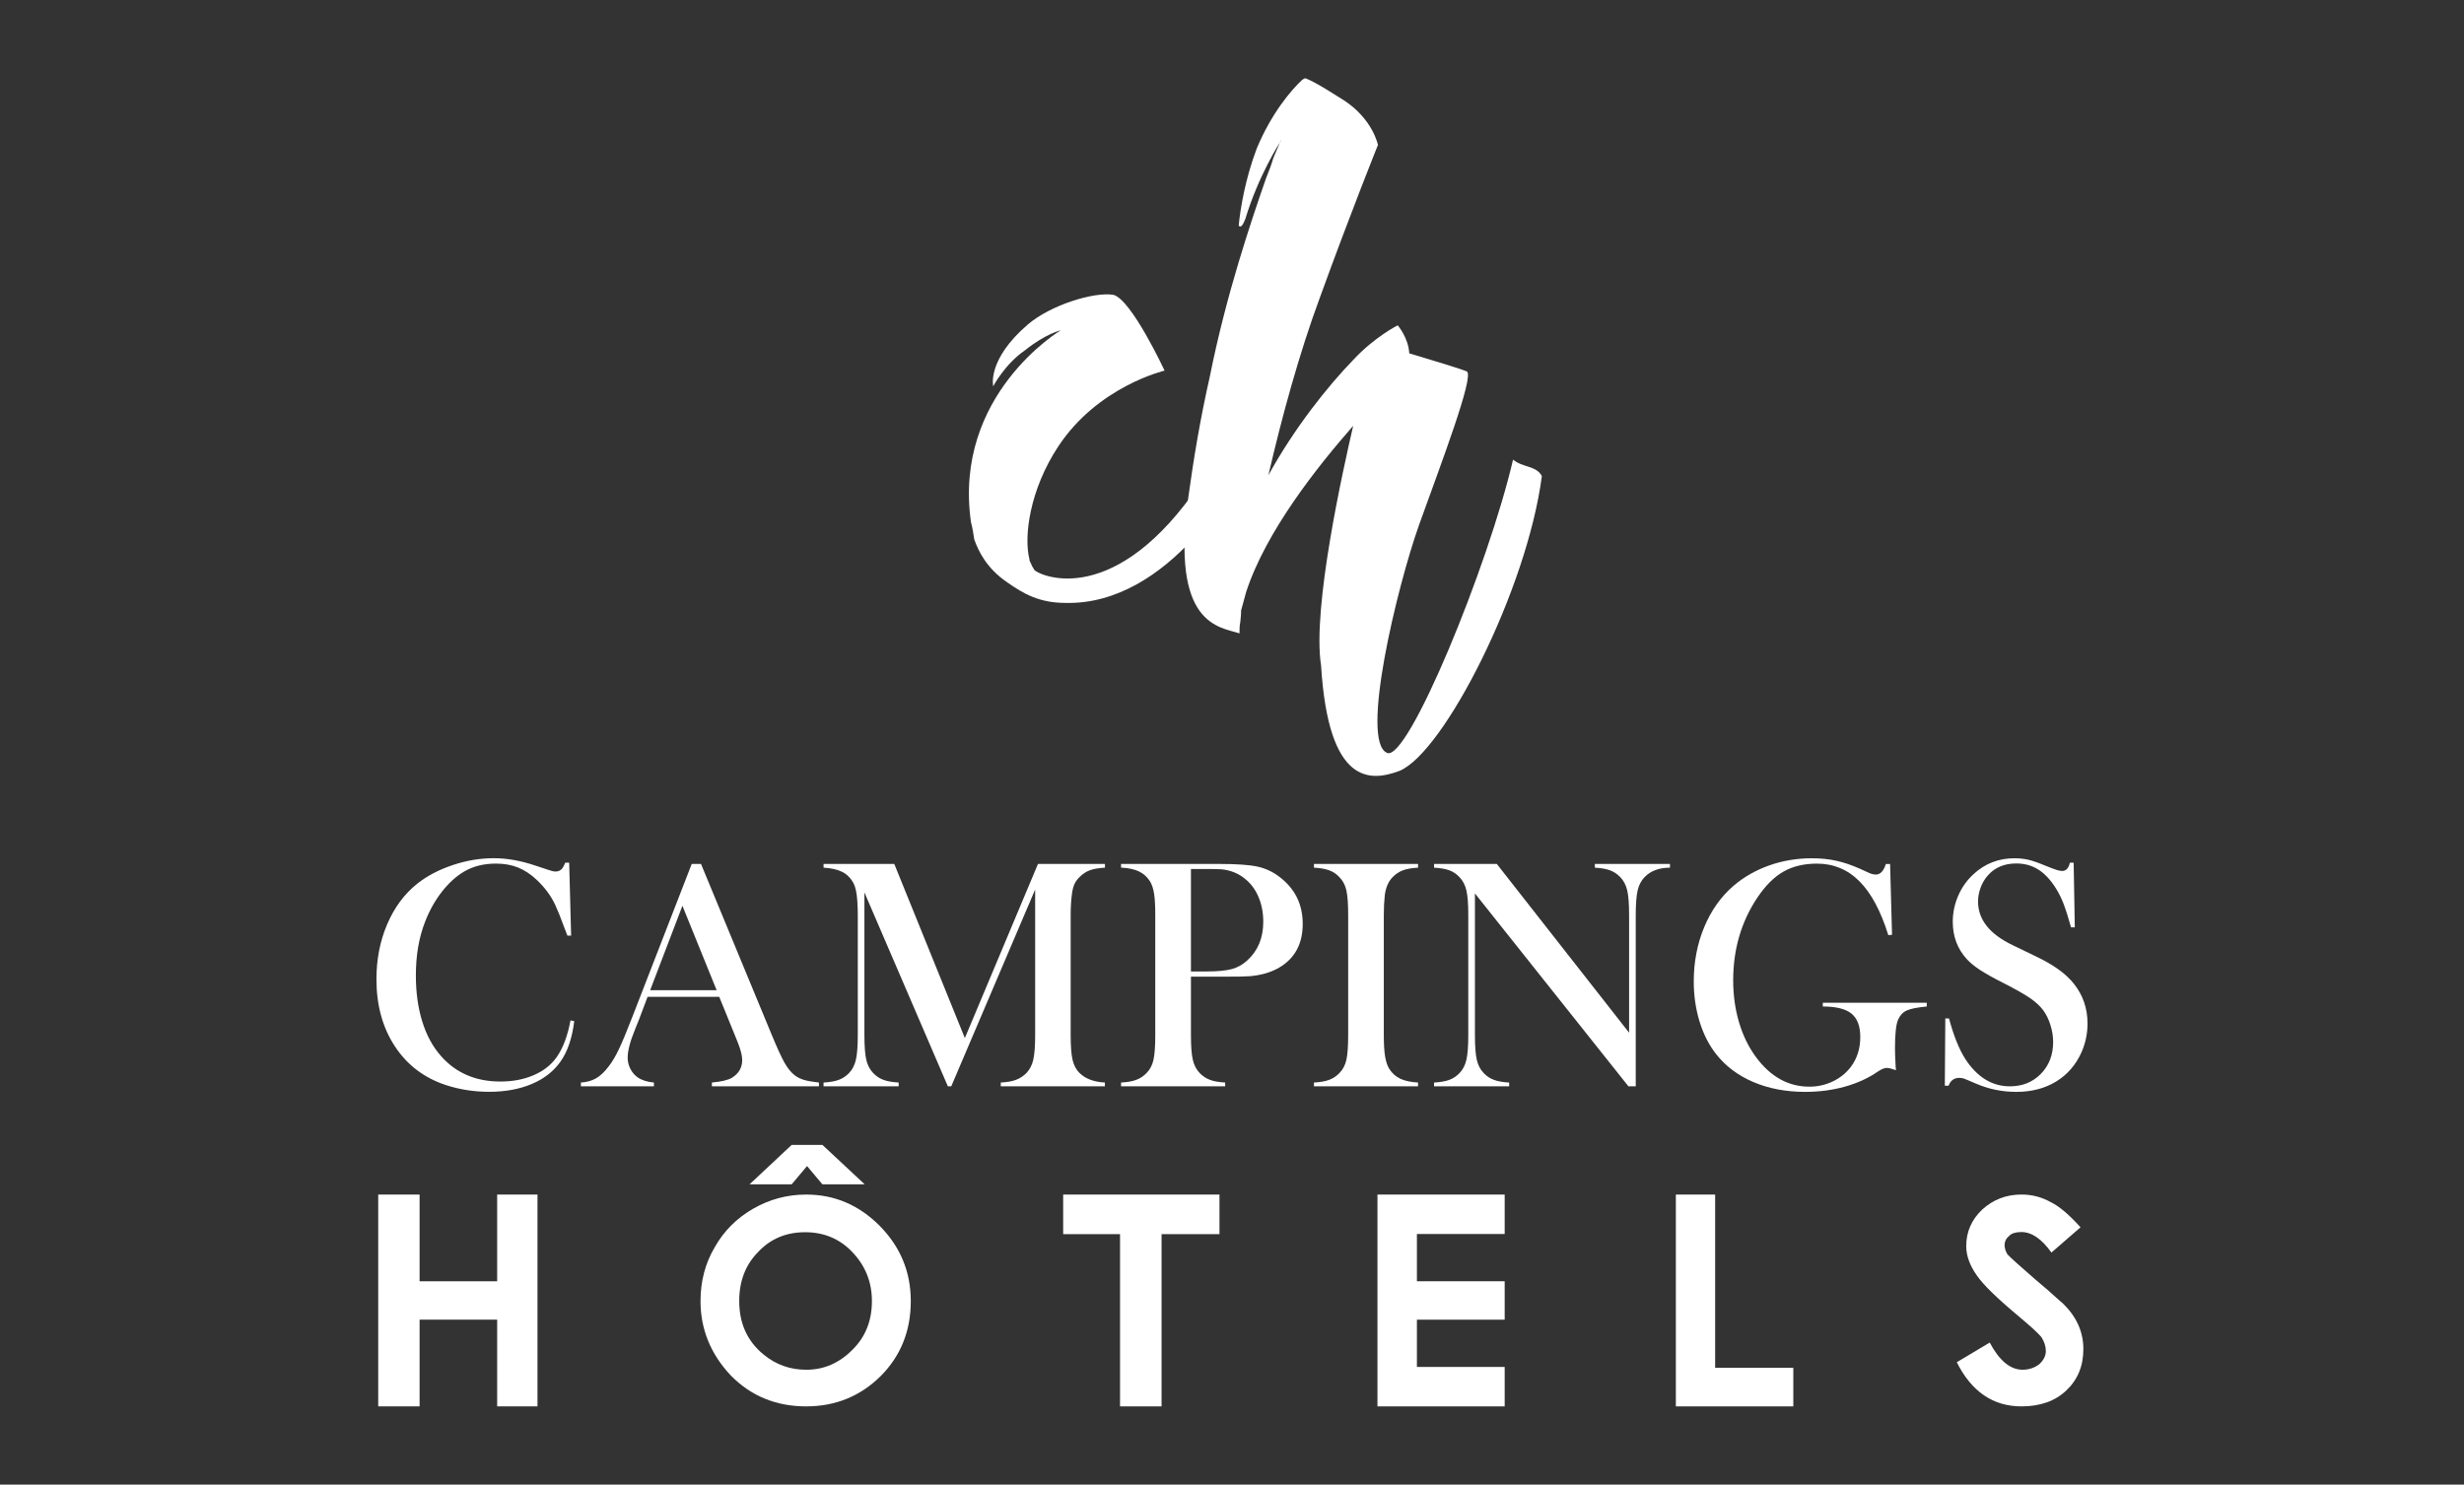 <?xml version="1.0" encoding="utf-8"?>
<!-- Generator: Adobe Illustrator 16.0.0, SVG Export Plug-In . SVG Version: 6.00 Build 0)  -->
<!DOCTYPE svg PUBLIC "-//W3C//DTD SVG 1.1//EN" "http://www.w3.org/Graphics/SVG/1.1/DTD/svg11.dtd">
<svg version="1.1" id="Calque_1" xmlns:x="http://ns.adobe.com/Extensibility/1.0/" xmlns:i="http://ns.adobe.com/AdobeIllustrator/10.0/" xmlns:graph="http://ns.adobe.com/Graphs/1.0/"
	 xmlns="http://www.w3.org/2000/svg" xmlns:xlink="http://www.w3.org/1999/xlink" x="0px" y="0px" width="132.75px" height="80px"
	 viewBox="0 0 132.75 80" enable-background="new 0 0 132.75 80" xml:space="preserve">
<rect x="0" y="0" width="132.75" height="80" fill="#333333" stroke="none"/>
<g>
	<path fill="#FFFFFF" d="M67.091,24.189c-0.177,1.774-4.172,8.433-9.676,8.3c-1.42,0-2.264-0.488-3.151-1.109
		c-1.11-0.755-1.553-1.686-1.774-2.309c-0.045-0.266-0.09-0.62-0.178-0.932c-0.977-6.88,4.838-10.341,4.838-10.341
		s-0.799,0.176-1.909,1.064c-1.109,0.755-1.731,1.953-1.731,1.953s-0.355-1.421,1.864-3.329c1.243-1.064,3.595-1.775,4.616-1.598
		c0.977,0.266,2.752,4.083,2.752,4.083s-3.596,0.844-5.726,4.084c-1.554,2.353-1.864,4.882-1.554,6.08c0,0,0,0,0,0.045
		s0.089,0.178,0.134,0.311c0.044,0.09,0.089,0.133,0.133,0.221c0.133,0.223,3.995,2.177,8.522-4.082
		c1.287-1.82,2.13-4.794,2.13-4.794S67.313,22.192,67.091,24.189z"/>
	<path fill="#FFFFFF" d="M83.069,25.653c-0.798,6.126-5.282,14.915-7.679,15.891c-1.554,0.576-3.817,0.799-4.216-5.682
		c-0.489-3.105,1.198-10.607,1.73-12.916c-1.908,2.175-4.705,5.682-5.77,8.967c-0.089,0.311-0.178,0.666-0.267,0.977
		c0,0.311-0.044,0.532-0.044,0.621c-0.044,0.222-0.044,0.399-0.044,0.62c-1.064-0.354-3.728-0.398-2.752-7.366
		c0.268-1.954,0.622-4.129,1.155-6.481c0.888-4.438,2.219-8.344,3.018-10.652c0.179-0.443,0.312-0.799,0.4-1.109l0.355-0.843
		C69,7.634,69,7.545,69,7.545l-0.045,0.134c0,0-1.154,1.774-1.864,4.128c-0.134,0.311-0.222,0.487-0.355,0.354
		c0.089-0.932,0.355-2.529,0.977-4.172c0.799-1.908,1.865-3.15,2.441-3.684c0.133-0.089,0.178-0.089,0.178-0.089
		c0.666,0.267,1.643,0.933,2.086,1.198c1.553,1.021,1.82,2.397,1.82,2.397s-1.465,3.64-3.107,8.166
		c-1.154,3.107-2.086,6.57-2.796,9.633c1.421-2.574,3.195-4.794,4.571-6.215c1.154-1.243,2.397-1.864,2.397-1.864
		s0.578,0.666,0.622,1.51c1.199,0.354,2.796,0.843,3.107,0.976c0.399,0.267-1.377,4.927-2.575,8.257
		c-1.198,3.373-3.196,11.674-1.731,12.295c1.11,0.532,5.46-10.076,6.791-15.801C82.048,25.21,82.759,25.078,83.069,25.653z"/>
</g>
<g>
	<path fill="#FFFFFF" d="M28.958,64.371v11.414h-2.173v-4.672h-4.179v4.672h-2.229V64.371h2.229v4.672h4.179v-4.672H28.958z"/>
	<path fill="#FFFFFF" d="M43.433,75.785c-1.619,0-2.975-0.557-4.068-1.672c-1.083-1.156-1.624-2.49-1.624-4.004
		c0-1.072,0.255-2.037,0.764-2.896c0.488-0.871,1.178-1.564,2.07-2.078c0.886-0.51,1.839-0.764,2.858-0.764
		c1.518,0,2.833,0.557,3.948,1.672c1.125,1.135,1.688,2.49,1.688,4.066c0,1.613-0.544,2.965-1.632,4.053
		C46.338,75.244,45.003,75.785,43.433,75.785z M43.433,73.811c0.483,0,0.93-0.09,1.341-0.27c0.411-0.18,0.792-0.445,1.142-0.797
		c0.706-0.689,1.059-1.568,1.059-2.635c0-1.023-0.353-1.904-1.059-2.643c-0.679-0.711-1.526-1.066-2.539-1.066
		c-1.024,0-1.868,0.355-2.532,1.066c-0.679,0.686-1.019,1.566-1.019,2.643c0,1.211,0.44,2.174,1.322,2.891
		C41.811,73.541,42.573,73.811,43.433,73.811z M46.585,63.82h-2.277l-0.828-0.986l-0.828,0.986h-2.269l2.269-2.125h1.656
		L46.585,63.82z"/>
	<path fill="#FFFFFF" d="M65.7,64.371v2.133h-1.035H62.58v9.281h-2.237v-9.281h-2.029h-1.035v-2.133H65.7z"/>
	<path fill="#FFFFFF" d="M81.066,64.371v2.125h-4.729v2.547h4.729v2.07h-4.729v2.547h4.729v2.125h-6.854V64.371H81.066z"/>
	<path fill="#FFFFFF" d="M92.405,64.371v9.336h4.211v2.078h-6.328V64.371H92.405z"/>
	<path fill="#FFFFFF" d="M108.909,75.785c-1.529,0-2.691-0.793-3.486-2.379l1.775-1.059c0.52,0.977,1.109,1.463,1.766,1.463
		c0.346,0,0.648-0.1,0.908-0.301c0.234-0.219,0.35-0.455,0.35-0.709c0-0.25-0.082-0.502-0.246-0.756
		c-0.105-0.123-0.26-0.275-0.461-0.459c-0.203-0.182-0.455-0.402-0.758-0.656c-0.578-0.482-1.057-0.908-1.436-1.277
		s-0.656-0.684-0.832-0.943c-0.371-0.531-0.557-1.051-0.557-1.561c0-0.764,0.285-1.42,0.859-1.967
		c0.594-0.541,1.299-0.811,2.117-0.811c0.563,0,1.086,0.135,1.568,0.404c0.25,0.123,0.506,0.299,0.771,0.525
		c0.266,0.229,0.547,0.508,0.844,0.836l-1.568,1.361c-0.525-0.736-1.064-1.105-1.615-1.105c-0.309,0-0.525,0.066-0.652,0.199
		c-0.17,0.133-0.256,0.303-0.256,0.51c0,0.158,0.051,0.322,0.152,0.492c0.1,0.107,0.277,0.273,0.529,0.498
		c0.252,0.227,0.582,0.516,0.99,0.871c0.479,0.398,0.842,0.715,1.092,0.947c0.164,0.148,0.285,0.256,0.365,0.318
		c0.742,0.717,1.115,1.539,1.115,2.469c0,0.912-0.307,1.656-0.916,2.229C110.724,75.5,109.917,75.785,108.909,75.785z"/>
</g>
<g>
	<path fill="#FFFFFF" d="M30.665,46.492l0.105,3.924h-0.201c-0.064-0.168-0.114-0.297-0.149-0.385
		c-0.205-0.563-0.372-0.98-0.501-1.256c-0.228-0.492-0.559-0.941-0.991-1.352c-0.328-0.311-0.667-0.535-1.019-0.676
		s-0.746-0.211-1.186-0.211c-0.661,0-1.234,0.143-1.72,0.43c-0.428,0.252-0.825,0.613-1.194,1.084
		c-0.368,0.471-0.67,1.008-0.904,1.611c-0.333,0.848-0.5,1.814-0.5,2.896c0,0.918,0.114,1.746,0.343,2.484
		c0.228,0.738,0.562,1.355,1,1.852c0.808,0.926,1.879,1.387,3.213,1.387c0.667,0,1.268-0.115,1.8-0.346s0.945-0.559,1.237-0.979
		c0.34-0.486,0.585-1.143,0.737-1.967l0.202,0.035c-0.111,0.924-0.363,1.658-0.755,2.203c-0.375,0.521-0.891,0.92-1.549,1.193
		c-0.659,0.275-1.421,0.414-2.287,0.414c-0.808,0-1.58-0.121-2.317-0.361c-1.177-0.385-2.095-1.084-2.757-2.094
		c-0.661-1.008-0.991-2.213-0.991-3.611c0-1.07,0.192-2.059,0.579-2.963c0.386-0.904,0.925-1.631,1.615-2.182
		c0.532-0.422,1.169-0.756,1.909-1.004c0.74-0.25,1.482-0.373,2.226-0.373c0.708,0,1.457,0.135,2.247,0.402l0.72,0.238
		c0.141,0.053,0.263,0.078,0.368,0.078c0.146,0,0.267-0.061,0.36-0.184c0.041-0.059,0.091-0.156,0.149-0.291H30.665z"/>
	<path fill="#FFFFFF" d="M44.122,58.537h-5.768v-0.203c0.521-0.047,0.884-0.135,1.089-0.262c0.363-0.229,0.544-0.545,0.544-0.949
		c0-0.24-0.082-0.561-0.245-0.965l-0.149-0.369l-0.843-2.072h-3.862l-0.457,1.213l-0.219,0.543c-0.264,0.645-0.396,1.15-0.396,1.52
		c0,0.217,0.049,0.418,0.146,0.605c0.096,0.188,0.227,0.34,0.391,0.457c0.228,0.156,0.521,0.25,0.877,0.279v0.203h-3.933v-0.203
		c0.311-0.018,0.583-0.094,0.816-0.227c0.234-0.135,0.463-0.352,0.686-0.65c0.187-0.24,0.369-0.549,0.548-0.926
		s0.414-0.943,0.707-1.699l3.213-8.277h0.5l3.818,9.227c0.287,0.695,0.516,1.193,0.685,1.492c0.17,0.297,0.354,0.523,0.554,0.676
		c0.141,0.105,0.301,0.186,0.482,0.24c0.182,0.057,0.453,0.104,0.816,0.145V58.537z M38.609,53.357l-1.843-4.547l-1.738,4.547
		H38.609z"/>
	<path fill="#FFFFFF" d="M59.528,46.756c-0.334,0.018-0.602,0.063-0.804,0.137c-0.201,0.072-0.388,0.195-0.557,0.363
		c-0.129,0.123-0.226,0.26-0.29,0.408c-0.064,0.15-0.108,0.338-0.132,0.566c-0.041,0.305-0.062,0.664-0.062,1.08v6.471
		c0,0.602,0.035,1.049,0.105,1.342s0.196,0.527,0.378,0.703c0.321,0.311,0.775,0.479,1.36,0.508v0.203h-5.609v-0.203
		c0.34-0.018,0.613-0.064,0.82-0.145c0.208-0.078,0.394-0.199,0.558-0.363c0.182-0.188,0.306-0.426,0.373-0.717
		c0.067-0.289,0.102-0.732,0.102-1.328v-7.848L51.25,58.537h-0.184L46.571,48.09v7.691c0,0.602,0.034,1.047,0.102,1.334
		c0.067,0.285,0.191,0.523,0.373,0.711c0.163,0.17,0.35,0.293,0.558,0.367c0.207,0.076,0.478,0.123,0.812,0.141v0.203h-4.047v-0.203
		c0.334-0.018,0.604-0.064,0.813-0.141c0.207-0.074,0.394-0.197,0.557-0.367c0.182-0.188,0.307-0.426,0.373-0.717
		c0.067-0.289,0.102-0.732,0.102-1.328v-6.471c0-0.27-0.009-0.523-0.026-0.764c-0.029-0.434-0.097-0.748-0.202-0.947
		c-0.146-0.275-0.347-0.479-0.602-0.611c-0.254-0.131-0.592-0.209-1.014-0.232v-0.201h3.81l3.802,9.383l3.94-9.383h3.608V46.756z"/>
	<path fill="#FFFFFF" d="M64.163,52.629v3.152c0,0.596,0.033,1.039,0.101,1.328c0.067,0.291,0.191,0.529,0.373,0.717
		c0.158,0.164,0.341,0.285,0.549,0.363c0.208,0.08,0.481,0.127,0.821,0.145v0.203h-5.609v-0.203c0.339-0.018,0.612-0.064,0.82-0.145
		c0.208-0.078,0.391-0.199,0.549-0.363c0.188-0.188,0.313-0.426,0.377-0.711c0.064-0.287,0.097-0.732,0.097-1.334v-6.471
		c0-0.504-0.021-0.891-0.065-1.162c-0.044-0.273-0.118-0.494-0.224-0.664c-0.152-0.234-0.346-0.408-0.58-0.521
		c-0.233-0.115-0.538-0.184-0.912-0.207h-0.062v-0.201h5.293c0.925,0,1.606,0.047,2.045,0.141c0.439,0.094,0.84,0.281,1.203,0.561
		c0.831,0.633,1.246,1.475,1.246,2.529c0,1.07-0.421,1.855-1.264,2.352c-0.439,0.258-0.972,0.414-1.598,0.467
		c-0.199,0.018-0.679,0.025-1.439,0.025H64.163z M64.163,52.348h0.86c0.579,0,1.025-0.043,1.339-0.127
		c0.313-0.084,0.592-0.242,0.838-0.469c0.573-0.521,0.86-1.215,0.86-2.082c0-0.479-0.083-0.92-0.25-1.32s-0.405-0.727-0.716-0.979
		c-0.356-0.299-0.781-0.475-1.272-0.527c-0.135-0.012-0.442-0.018-0.922-0.018h-0.737V52.348z"/>
	<path fill="#FFFFFF" d="M76.399,46.555v0.201c-0.334,0.018-0.604,0.064-0.812,0.141c-0.208,0.076-0.395,0.199-0.558,0.369
		c-0.229,0.234-0.369,0.559-0.422,0.975c-0.035,0.311-0.053,0.666-0.053,1.07v6.471c0,0.484,0.023,0.867,0.07,1.148
		s0.123,0.506,0.229,0.676c0.152,0.234,0.348,0.408,0.588,0.523c0.24,0.113,0.559,0.182,0.957,0.205v0.203H70.79v-0.203
		c0.34-0.018,0.613-0.064,0.821-0.145c0.207-0.078,0.391-0.199,0.548-0.363c0.188-0.188,0.313-0.426,0.378-0.711
		c0.064-0.287,0.097-0.732,0.097-1.334v-6.471c0-0.602-0.032-1.047-0.097-1.334s-0.19-0.523-0.378-0.711
		c-0.157-0.17-0.342-0.293-0.553-0.369s-0.482-0.123-0.816-0.141v-0.201H76.399z"/>
	<path fill="#FFFFFF" d="M79.463,48.143v7.639c0,0.602,0.034,1.047,0.102,1.334c0.067,0.285,0.191,0.523,0.373,0.711
		c0.163,0.17,0.35,0.293,0.558,0.367c0.207,0.076,0.478,0.123,0.812,0.141v0.203H77.26v-0.203c0.334-0.018,0.604-0.064,0.813-0.141
		c0.207-0.074,0.394-0.197,0.557-0.367c0.182-0.188,0.307-0.426,0.373-0.717c0.067-0.289,0.102-0.732,0.102-1.328v-6.479
		c0-0.592-0.034-1.031-0.102-1.322c-0.066-0.289-0.191-0.527-0.373-0.715c-0.157-0.17-0.341-0.293-0.548-0.369
		c-0.208-0.076-0.481-0.123-0.821-0.141v-0.201h3.38l7.128,9.094v-6.338c0-0.602-0.034-1.047-0.102-1.334s-0.191-0.523-0.373-0.711
		c-0.163-0.17-0.35-0.293-0.557-0.369c-0.208-0.076-0.479-0.123-0.813-0.141v-0.201h4.047v0.201c-0.585,0-1.042,0.17-1.369,0.51
		c-0.182,0.188-0.306,0.426-0.373,0.715c-0.067,0.291-0.102,0.73-0.102,1.322v9.234h-0.395L79.463,48.143z"/>
	<path fill="#FFFFFF" d="M101.83,46.555l0.105,3.818l-0.201,0.018c-0.404-1.299-0.922-2.266-1.554-2.9
		c-0.633-0.637-1.396-0.953-2.292-0.953c-0.696,0-1.294,0.143-1.795,0.426c-0.5,0.283-0.967,0.744-1.399,1.383
		c-0.878,1.305-1.317,2.797-1.317,4.477c0,0.801,0.105,1.559,0.316,2.27s0.518,1.338,0.922,1.883c0.784,1.053,1.74,1.58,2.87,1.58
		c0.444,0,0.863-0.094,1.255-0.281c0.393-0.188,0.714-0.445,0.966-0.773c0.346-0.455,0.518-0.996,0.518-1.623
		c0-0.58-0.156-0.998-0.469-1.256c-0.313-0.258-0.83-0.387-1.55-0.387v-0.201h5.601v0.201c-0.515,0.049-0.877,0.119-1.084,0.217
		c-0.208,0.096-0.361,0.262-0.461,0.496c-0.111,0.256-0.167,0.77-0.167,1.535c0,0.211,0.012,0.539,0.035,0.982l0.018,0.203
		c-0.223-0.082-0.386-0.123-0.491-0.123c-0.129,0-0.293,0.066-0.492,0.201c-0.509,0.352-1.1,0.621-1.772,0.809
		c-0.674,0.188-1.385,0.281-2.134,0.281c-1.03,0-1.959-0.176-2.787-0.527s-1.499-0.855-2.015-1.51
		c-0.386-0.492-0.683-1.076-0.891-1.756s-0.312-1.398-0.312-2.16c0-1.047,0.188-2.021,0.562-2.922
		c0.375-0.902,0.901-1.645,1.58-2.23c0.556-0.475,1.197-0.84,1.923-1.098c0.726-0.256,1.492-0.385,2.3-0.385
		c0.468,0,0.902,0.043,1.304,0.131c0.4,0.088,0.826,0.23,1.277,0.43l0.518,0.238c0.129,0.053,0.246,0.078,0.351,0.078
		c0.234,0,0.413-0.189,0.536-0.57H101.83z"/>
	<path fill="#FFFFFF" d="M104.779,58.502l0.026-3.625l0.202,0.008c0.245,0.922,0.538,1.65,0.877,2.182
		c0.639,0.98,1.44,1.471,2.405,1.471c0.673,0,1.229-0.227,1.668-0.676c0.439-0.451,0.658-1.021,0.658-1.713
		c0-0.299-0.048-0.602-0.145-0.912s-0.227-0.576-0.391-0.799c-0.17-0.229-0.408-0.447-0.715-0.658
		c-0.308-0.211-0.777-0.477-1.409-0.799c-0.557-0.281-0.981-0.518-1.277-0.711s-0.534-0.389-0.716-0.588
		c-0.503-0.551-0.755-1.221-0.755-2.012c0-0.484,0.099-0.953,0.294-1.404c0.196-0.449,0.47-0.836,0.821-1.158
		c0.62-0.574,1.354-0.859,2.203-0.859c0.275,0,0.529,0.027,0.764,0.082c0.234,0.057,0.547,0.166,0.939,0.33
		c0.293,0.117,0.491,0.191,0.597,0.223c0.105,0.033,0.199,0.049,0.281,0.049c0.205,0,0.342-0.148,0.412-0.447h0.202l0.062,3.484
		h-0.202c-0.157-0.555-0.293-0.98-0.407-1.277c-0.114-0.295-0.25-0.568-0.407-0.82c-0.286-0.457-0.602-0.795-0.946-1.014
		s-0.742-0.33-1.192-0.33c-0.654,0-1.171,0.223-1.551,0.668c-0.157,0.182-0.282,0.396-0.372,0.643
		c-0.091,0.246-0.136,0.492-0.136,0.738c0,0.979,0.628,1.766,1.884,2.363l1.236,0.598c0.952,0.451,1.639,0.949,2.06,1.494
		c0.479,0.609,0.719,1.316,0.719,2.125c0,0.537-0.108,1.051-0.324,1.543c-0.305,0.682-0.762,1.209-1.37,1.58
		s-1.325,0.557-2.15,0.557c-0.755,0-1.48-0.15-2.177-0.449c-0.363-0.158-0.579-0.248-0.649-0.271s-0.149-0.035-0.237-0.035
		c-0.281,0-0.474,0.141-0.579,0.422H104.779z"/>
</g>
<g>
	<path fill="#345E41" d="M66.007,111.855c-0.177,1.774-4.172,8.433-9.676,8.3c-1.42,0-2.264-0.488-3.151-1.109
		c-1.11-0.755-1.553-1.686-1.774-2.309c-0.045-0.266-0.09-0.62-0.178-0.932c-0.977-6.88,4.838-10.341,4.838-10.341
		s-0.799,0.176-1.909,1.064c-1.109,0.755-1.731,1.953-1.731,1.953s-0.355-1.421,1.864-3.329c1.243-1.064,3.595-1.775,4.616-1.598
		c0.977,0.266,2.752,4.083,2.752,4.083s-3.596,0.844-5.726,4.084c-1.554,2.353-1.864,4.882-1.554,6.08c0,0,0,0,0,0.045
		s0.089,0.178,0.134,0.311c0.044,0.09,0.089,0.133,0.133,0.221c0.133,0.223,3.995,2.177,8.522-4.082
		c1.287-1.82,2.13-4.794,2.13-4.794S66.229,109.858,66.007,111.855z"/>
	<path fill="#345E41" d="M81.985,113.319c-0.798,6.126-5.282,14.915-7.679,15.891c-1.554,0.576-3.817,0.799-4.216-5.682
		c-0.489-3.105,1.198-10.607,1.73-12.916c-1.908,2.175-4.705,5.682-5.77,8.967c-0.089,0.311-0.178,0.666-0.267,0.977
		c0,0.311-0.044,0.532-0.044,0.621c-0.044,0.222-0.044,0.399-0.044,0.62c-1.064-0.354-3.728-0.398-2.752-7.366
		c0.268-1.954,0.622-4.129,1.155-6.481c0.888-4.438,2.219-8.344,3.018-10.652c0.179-0.443,0.312-0.799,0.4-1.109l0.355-0.843
		c0.045-0.045,0.045-0.134,0.045-0.134l-0.045,0.134c0,0-1.154,1.774-1.864,4.128c-0.134,0.311-0.222,0.487-0.355,0.354
		c0.089-0.932,0.355-2.529,0.977-4.172c0.799-1.908,1.865-3.15,2.441-3.684c0.133-0.089,0.178-0.089,0.178-0.089
		c0.666,0.267,1.643,0.933,2.086,1.198c1.553,1.021,1.82,2.397,1.82,2.397s-1.465,3.64-3.107,8.166
		c-1.154,3.107-2.086,6.57-2.796,9.633c1.421-2.574,3.195-4.794,4.571-6.215c1.154-1.243,2.397-1.864,2.397-1.864
		s0.578,0.666,0.622,1.51c1.199,0.354,2.796,0.843,3.107,0.976c0.399,0.267-1.377,4.927-2.575,8.257
		c-1.198,3.373-3.196,11.674-1.731,12.295c1.11,0.532,5.46-10.076,6.791-15.801C80.964,112.876,81.675,112.744,81.985,113.319z"/>
</g>
<g>
	<path fill="#345E41" d="M27.874,152.037v11.414h-2.173v-4.672h-4.179v4.672h-2.229v-11.414h2.229v4.672h4.179v-4.672H27.874z"/>
	<path fill="#345E41" d="M42.349,163.451c-1.619,0-2.975-0.557-4.068-1.672c-1.083-1.156-1.624-2.49-1.624-4.004
		c0-1.072,0.255-2.037,0.764-2.896c0.488-0.871,1.178-1.564,2.07-2.078c0.886-0.51,1.839-0.764,2.858-0.764
		c1.518,0,2.833,0.557,3.948,1.672c1.125,1.135,1.688,2.49,1.688,4.066c0,1.613-0.544,2.965-1.632,4.053
		C45.254,162.91,43.919,163.451,42.349,163.451z M42.349,161.477c0.483,0,0.93-0.09,1.341-0.27c0.411-0.18,0.792-0.445,1.142-0.797
		c0.706-0.689,1.059-1.568,1.059-2.635c0-1.023-0.353-1.904-1.059-2.643c-0.679-0.711-1.526-1.066-2.539-1.066
		c-1.024,0-1.868,0.355-2.532,1.066c-0.679,0.686-1.019,1.566-1.019,2.643c0,1.211,0.44,2.174,1.322,2.891
		C40.727,161.207,41.489,161.477,42.349,161.477z M45.501,151.486h-2.277l-0.828-0.986l-0.828,0.986H39.3l2.269-2.125h1.656
		L45.501,151.486z"/>
	<path fill="#345E41" d="M64.616,152.037v2.133h-1.035h-2.085v9.281h-2.237v-9.281h-2.029h-1.035v-2.133H64.616z"/>
	<path fill="#345E41" d="M79.982,152.037v2.125h-4.729v2.547h4.729v2.07h-4.729v2.547h4.729v2.125h-6.854v-11.414H79.982z"/>
	<path fill="#345E41" d="M91.321,152.037v9.336h4.211v2.078h-6.328v-11.414H91.321z"/>
	<path fill="#345E41" d="M107.825,163.451c-1.529,0-2.691-0.793-3.486-2.379l1.775-1.059c0.52,0.977,1.109,1.463,1.766,1.463
		c0.346,0,0.648-0.1,0.908-0.301c0.234-0.219,0.35-0.455,0.35-0.709c0-0.25-0.082-0.502-0.246-0.756
		c-0.105-0.123-0.26-0.275-0.461-0.459c-0.203-0.182-0.455-0.402-0.758-0.656c-0.578-0.482-1.057-0.908-1.436-1.277
		s-0.656-0.684-0.832-0.943c-0.371-0.531-0.557-1.051-0.557-1.561c0-0.764,0.285-1.42,0.859-1.967
		c0.594-0.541,1.299-0.811,2.117-0.811c0.563,0,1.086,0.135,1.568,0.404c0.25,0.123,0.506,0.299,0.771,0.525
		c0.266,0.229,0.547,0.508,0.844,0.836l-1.568,1.361c-0.525-0.736-1.064-1.105-1.615-1.105c-0.309,0-0.525,0.066-0.652,0.199
		c-0.17,0.133-0.256,0.303-0.256,0.51c0,0.158,0.051,0.322,0.152,0.492c0.1,0.107,0.277,0.273,0.529,0.498
		c0.252,0.227,0.582,0.516,0.99,0.871c0.479,0.398,0.842,0.715,1.092,0.947c0.164,0.148,0.285,0.256,0.365,0.318
		c0.742,0.717,1.115,1.539,1.115,2.469c0,0.912-0.307,1.656-0.916,2.229C109.64,163.166,108.833,163.451,107.825,163.451z"/>
</g>
<g>
	<path fill="#9AAFA0" d="M29.581,134.158l0.105,3.924h-0.201c-0.064-0.168-0.114-0.297-0.149-0.385
		c-0.205-0.563-0.372-0.98-0.501-1.256c-0.228-0.492-0.559-0.941-0.991-1.352c-0.328-0.311-0.667-0.535-1.019-0.676
		s-0.746-0.211-1.186-0.211c-0.661,0-1.234,0.143-1.72,0.43c-0.428,0.252-0.825,0.613-1.194,1.084
		c-0.368,0.471-0.67,1.008-0.904,1.611c-0.333,0.848-0.5,1.814-0.5,2.896c0,0.918,0.114,1.746,0.343,2.484
		c0.228,0.738,0.562,1.355,1,1.852c0.808,0.926,1.879,1.387,3.213,1.387c0.667,0,1.268-0.115,1.8-0.346s0.945-0.559,1.237-0.979
		c0.34-0.486,0.585-1.143,0.737-1.967l0.202,0.035c-0.111,0.924-0.363,1.658-0.755,2.203c-0.375,0.521-0.891,0.92-1.549,1.193
		c-0.659,0.275-1.421,0.414-2.287,0.414c-0.808,0-1.58-0.121-2.317-0.361c-1.177-0.385-2.095-1.084-2.757-2.094
		c-0.661-1.008-0.991-2.213-0.991-3.611c0-1.07,0.192-2.059,0.579-2.963c0.386-0.904,0.925-1.631,1.615-2.182
		c0.532-0.422,1.169-0.756,1.909-1.004c0.74-0.25,1.482-0.373,2.226-0.373c0.708,0,1.457,0.135,2.247,0.402l0.72,0.238
		c0.141,0.053,0.263,0.078,0.368,0.078c0.146,0,0.267-0.061,0.36-0.184c0.041-0.059,0.091-0.156,0.149-0.291H29.581z"/>
	<path fill="#9AAFA0" d="M43.038,146.203h-5.768V146c0.521-0.047,0.884-0.135,1.089-0.262c0.363-0.229,0.544-0.545,0.544-0.949
		c0-0.24-0.082-0.561-0.245-0.965l-0.149-0.369l-0.843-2.072h-3.862l-0.457,1.213l-0.219,0.543c-0.264,0.645-0.396,1.15-0.396,1.52
		c0,0.217,0.049,0.418,0.146,0.605c0.096,0.188,0.227,0.34,0.391,0.457c0.228,0.156,0.521,0.25,0.877,0.279v0.203h-3.933V146
		c0.311-0.018,0.583-0.094,0.816-0.227c0.234-0.135,0.463-0.352,0.686-0.65c0.187-0.24,0.369-0.549,0.548-0.926
		s0.414-0.943,0.707-1.699l3.213-8.277h0.5l3.818,9.227c0.287,0.695,0.516,1.193,0.685,1.492c0.17,0.297,0.354,0.523,0.554,0.676
		c0.141,0.105,0.301,0.186,0.482,0.24c0.182,0.057,0.453,0.104,0.816,0.145V146.203z M37.525,141.023l-1.843-4.547l-1.738,4.547
		H37.525z"/>
	<path fill="#9AAFA0" d="M58.444,134.422c-0.334,0.018-0.602,0.063-0.804,0.137c-0.201,0.072-0.388,0.195-0.557,0.363
		c-0.129,0.123-0.226,0.26-0.29,0.408c-0.064,0.15-0.108,0.338-0.132,0.566c-0.041,0.305-0.062,0.664-0.062,1.08v6.471
		c0,0.602,0.035,1.049,0.105,1.342s0.196,0.527,0.378,0.703c0.321,0.311,0.775,0.479,1.36,0.508v0.203h-5.609V146
		c0.34-0.018,0.613-0.064,0.82-0.145c0.208-0.078,0.394-0.199,0.558-0.363c0.182-0.188,0.306-0.426,0.373-0.717
		c0.067-0.289,0.102-0.732,0.102-1.328V135.6l-4.521,10.604h-0.184l-4.495-10.447v7.691c0,0.602,0.034,1.047,0.102,1.334
		c0.067,0.285,0.191,0.523,0.373,0.711c0.163,0.17,0.35,0.293,0.558,0.367c0.207,0.076,0.478,0.123,0.812,0.141v0.203h-4.047V146
		c0.334-0.018,0.604-0.064,0.813-0.141c0.207-0.074,0.394-0.197,0.557-0.367c0.182-0.188,0.307-0.426,0.373-0.717
		c0.067-0.289,0.102-0.732,0.102-1.328v-6.471c0-0.27-0.009-0.523-0.026-0.764c-0.029-0.434-0.097-0.748-0.202-0.947
		c-0.146-0.275-0.347-0.479-0.602-0.611c-0.254-0.131-0.592-0.209-1.014-0.232v-0.201h3.81l3.802,9.383l3.94-9.383h3.608V134.422z"
		/>
	<path fill="#9AAFA0" d="M63.079,140.295v3.152c0,0.596,0.033,1.039,0.101,1.328c0.067,0.291,0.191,0.529,0.373,0.717
		c0.158,0.164,0.341,0.285,0.549,0.363c0.208,0.08,0.481,0.127,0.821,0.145v0.203h-5.609V146c0.339-0.018,0.612-0.064,0.82-0.145
		c0.208-0.078,0.391-0.199,0.549-0.363c0.188-0.188,0.313-0.426,0.377-0.711c0.064-0.287,0.097-0.732,0.097-1.334v-6.471
		c0-0.504-0.021-0.891-0.065-1.162c-0.044-0.273-0.118-0.494-0.224-0.664c-0.152-0.234-0.346-0.408-0.58-0.521
		c-0.233-0.115-0.538-0.184-0.912-0.207h-0.062v-0.201h5.293c0.925,0,1.606,0.047,2.045,0.141c0.439,0.094,0.84,0.281,1.203,0.561
		c0.831,0.633,1.246,1.475,1.246,2.529c0,1.07-0.421,1.855-1.264,2.352c-0.439,0.258-0.972,0.414-1.598,0.467
		c-0.199,0.018-0.679,0.025-1.439,0.025H63.079z M63.079,140.014h0.86c0.579,0,1.025-0.043,1.339-0.127
		c0.313-0.084,0.592-0.242,0.838-0.469c0.573-0.521,0.86-1.215,0.86-2.082c0-0.479-0.083-0.92-0.25-1.32s-0.405-0.727-0.716-0.979
		c-0.356-0.299-0.781-0.475-1.272-0.527c-0.135-0.012-0.442-0.018-0.922-0.018h-0.737V140.014z"/>
	<path fill="#9AAFA0" d="M75.315,134.221v0.201c-0.334,0.018-0.604,0.064-0.812,0.141c-0.208,0.076-0.395,0.199-0.558,0.369
		c-0.229,0.234-0.369,0.559-0.422,0.975c-0.035,0.311-0.053,0.666-0.053,1.07v6.471c0,0.484,0.023,0.867,0.07,1.148
		s0.123,0.506,0.229,0.676c0.152,0.234,0.348,0.408,0.588,0.523c0.24,0.113,0.559,0.182,0.957,0.205v0.203h-5.609V146
		c0.34-0.018,0.613-0.064,0.821-0.145c0.207-0.078,0.391-0.199,0.548-0.363c0.188-0.188,0.313-0.426,0.378-0.711
		c0.064-0.287,0.097-0.732,0.097-1.334v-6.471c0-0.602-0.032-1.047-0.097-1.334s-0.19-0.523-0.378-0.711
		c-0.157-0.17-0.342-0.293-0.553-0.369s-0.482-0.123-0.816-0.141v-0.201H75.315z"/>
	<path fill="#9AAFA0" d="M78.379,135.809v7.639c0,0.602,0.034,1.047,0.102,1.334c0.067,0.285,0.191,0.523,0.373,0.711
		c0.163,0.17,0.35,0.293,0.558,0.367c0.207,0.076,0.478,0.123,0.812,0.141v0.203h-4.047V146c0.334-0.018,0.604-0.064,0.813-0.141
		c0.207-0.074,0.394-0.197,0.557-0.367c0.182-0.188,0.307-0.426,0.373-0.717c0.067-0.289,0.102-0.732,0.102-1.328v-6.479
		c0-0.592-0.034-1.031-0.102-1.322c-0.066-0.289-0.191-0.527-0.373-0.715c-0.157-0.17-0.341-0.293-0.548-0.369
		c-0.208-0.076-0.481-0.123-0.821-0.141v-0.201h3.38l7.128,9.094v-6.338c0-0.602-0.034-1.047-0.102-1.334s-0.191-0.523-0.373-0.711
		c-0.163-0.17-0.35-0.293-0.557-0.369c-0.208-0.076-0.479-0.123-0.813-0.141v-0.201h4.047v0.201c-0.585,0-1.042,0.17-1.369,0.51
		c-0.182,0.188-0.306,0.426-0.373,0.715c-0.067,0.291-0.102,0.73-0.102,1.322v9.234h-0.395L78.379,135.809z"/>
	<path fill="#9AAFA0" d="M100.746,134.221l0.105,3.818l-0.201,0.018c-0.404-1.299-0.922-2.266-1.554-2.9
		c-0.633-0.637-1.396-0.953-2.292-0.953c-0.696,0-1.294,0.143-1.795,0.426c-0.5,0.283-0.967,0.744-1.399,1.383
		c-0.878,1.305-1.317,2.797-1.317,4.477c0,0.801,0.105,1.559,0.316,2.27s0.518,1.338,0.922,1.883c0.784,1.053,1.74,1.58,2.87,1.58
		c0.444,0,0.863-0.094,1.255-0.281c0.393-0.188,0.714-0.445,0.966-0.773c0.346-0.455,0.518-0.996,0.518-1.623
		c0-0.58-0.156-0.998-0.469-1.256c-0.313-0.258-0.83-0.387-1.55-0.387v-0.201h5.601v0.201c-0.515,0.049-0.877,0.119-1.084,0.217
		c-0.208,0.096-0.361,0.262-0.461,0.496c-0.111,0.256-0.167,0.77-0.167,1.535c0,0.211,0.012,0.539,0.035,0.982l0.018,0.203
		c-0.223-0.082-0.386-0.123-0.491-0.123c-0.129,0-0.293,0.066-0.492,0.201c-0.509,0.352-1.1,0.621-1.772,0.809
		c-0.674,0.188-1.385,0.281-2.134,0.281c-1.03,0-1.959-0.176-2.787-0.527s-1.499-0.855-2.015-1.51
		c-0.386-0.492-0.683-1.076-0.891-1.756s-0.312-1.398-0.312-2.16c0-1.047,0.188-2.021,0.562-2.922
		c0.375-0.902,0.901-1.645,1.58-2.23c0.556-0.475,1.197-0.84,1.923-1.098c0.726-0.256,1.492-0.385,2.3-0.385
		c0.468,0,0.902,0.043,1.304,0.131c0.4,0.088,0.826,0.23,1.277,0.43l0.518,0.238c0.129,0.053,0.246,0.078,0.351,0.078
		c0.234,0,0.413-0.189,0.536-0.57H100.746z"/>
	<path fill="#9AAFA0" d="M103.695,146.168l0.026-3.625l0.202,0.008c0.245,0.922,0.538,1.65,0.877,2.182
		c0.639,0.98,1.44,1.471,2.405,1.471c0.673,0,1.229-0.227,1.668-0.676c0.439-0.451,0.658-1.021,0.658-1.713
		c0-0.299-0.048-0.602-0.145-0.912s-0.227-0.576-0.391-0.799c-0.17-0.229-0.408-0.447-0.715-0.658
		c-0.308-0.211-0.777-0.477-1.409-0.799c-0.557-0.281-0.981-0.518-1.277-0.711s-0.534-0.389-0.716-0.588
		c-0.503-0.551-0.755-1.221-0.755-2.012c0-0.484,0.099-0.953,0.294-1.404c0.196-0.449,0.47-0.836,0.821-1.158
		c0.62-0.574,1.354-0.859,2.203-0.859c0.275,0,0.529,0.027,0.764,0.082c0.234,0.057,0.547,0.166,0.939,0.33
		c0.293,0.117,0.491,0.191,0.597,0.223c0.105,0.033,0.199,0.049,0.281,0.049c0.205,0,0.342-0.148,0.412-0.447h0.202l0.062,3.484
		h-0.202c-0.157-0.555-0.293-0.98-0.407-1.277c-0.114-0.295-0.25-0.568-0.407-0.82c-0.286-0.457-0.602-0.795-0.946-1.014
		s-0.742-0.33-1.192-0.33c-0.654,0-1.171,0.223-1.551,0.668c-0.157,0.182-0.282,0.396-0.372,0.643
		c-0.091,0.246-0.136,0.492-0.136,0.738c0,0.979,0.628,1.766,1.884,2.363l1.236,0.598c0.952,0.451,1.639,0.949,2.06,1.494
		c0.479,0.609,0.719,1.316,0.719,2.125c0,0.537-0.108,1.051-0.324,1.543c-0.305,0.682-0.762,1.209-1.37,1.58
		s-1.325,0.557-2.15,0.557c-0.755,0-1.48-0.15-2.177-0.449c-0.363-0.158-0.579-0.248-0.649-0.271s-0.149-0.035-0.237-0.035
		c-0.281,0-0.474,0.141-0.579,0.422H103.695z"/>
</g>
</svg>
